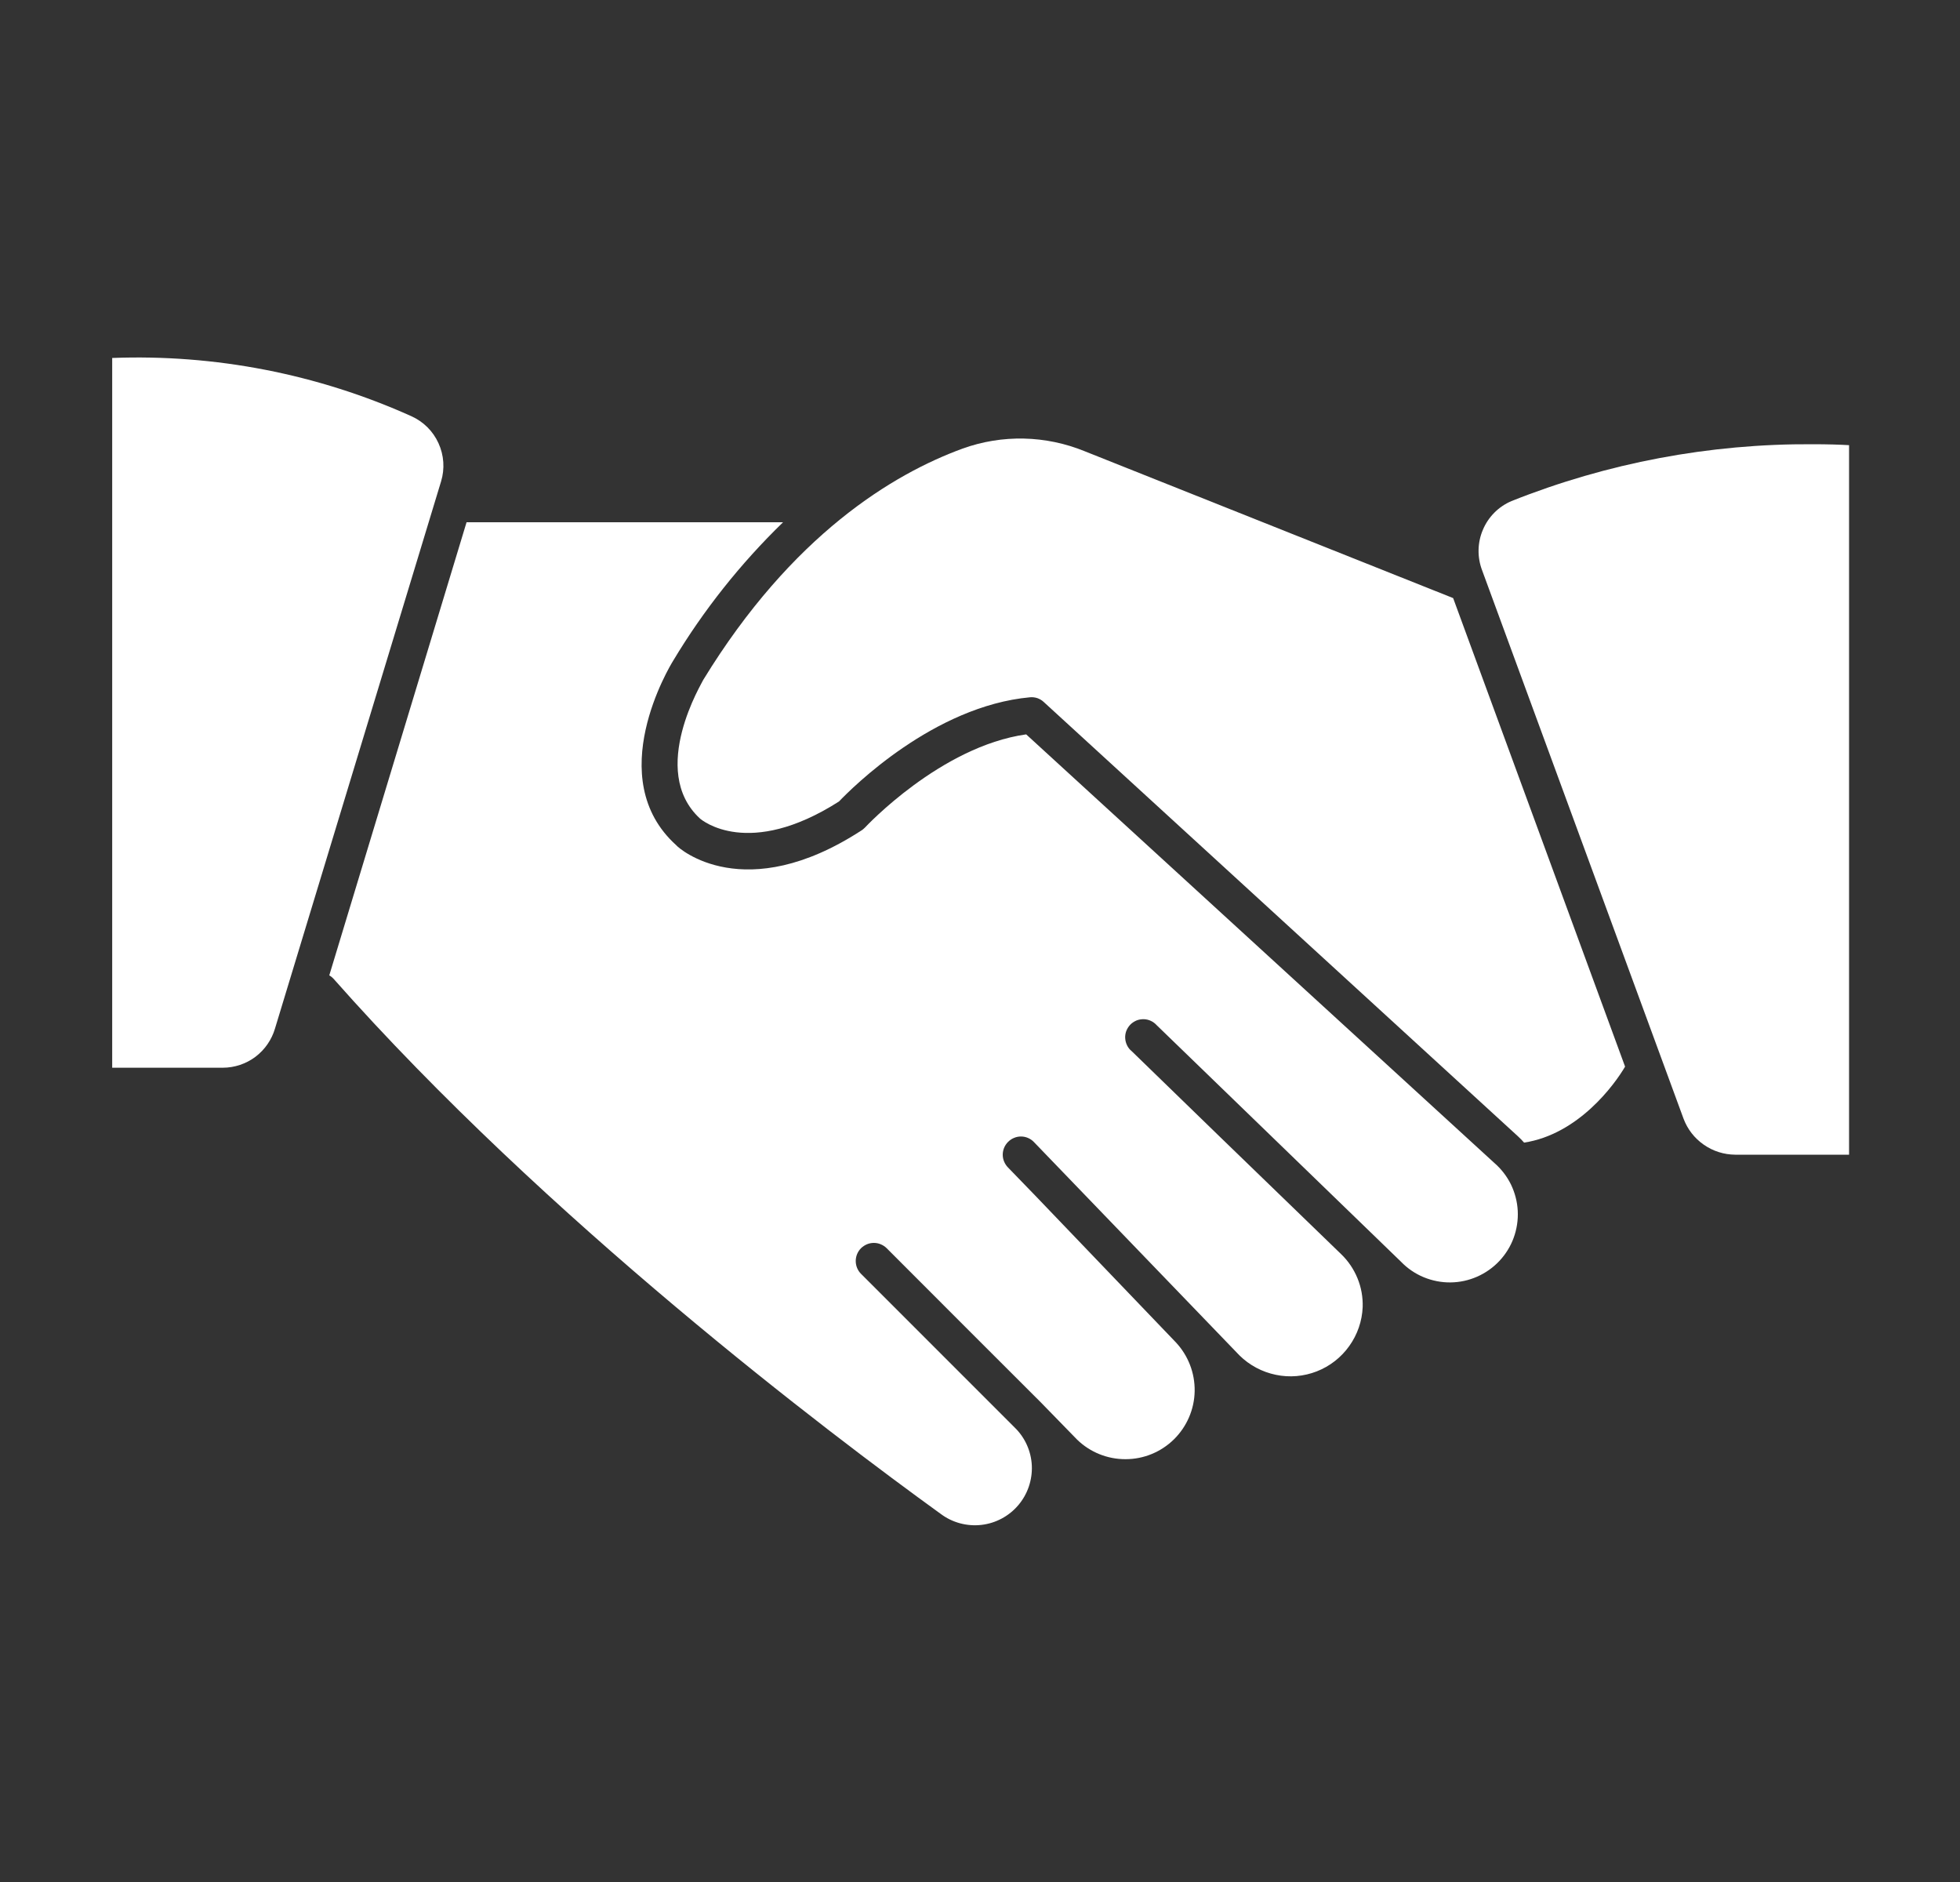 <svg width="25" height="24" viewBox="0 0 25 24" fill="none" xmlns="http://www.w3.org/2000/svg">
<rect x="0" y="0" width="25" height="24" fill="#333333" stroke="none"/>
<path d="M13.089 9.365C11.995 9.519 11.04 10.546 11.031 10.555C11.017 10.569 11.002 10.582 10.985 10.592C9.498 11.557 8.661 10.823 8.626 10.779C7.675 9.923 8.548 8.488 8.585 8.428C8.974 7.78 9.446 7.186 9.988 6.66H5.951L4.2 12.438C4.219 12.449 4.236 12.462 4.251 12.478C6.969 15.552 10.578 18.279 12.002 19.308C12.15 19.418 12.335 19.467 12.518 19.446C12.701 19.425 12.869 19.335 12.988 19.195C13.108 19.054 13.169 18.874 13.161 18.689C13.152 18.505 13.074 18.331 12.941 18.203L10.982 16.244C10.939 16.201 10.915 16.142 10.915 16.081C10.915 16.02 10.939 15.962 10.982 15.918C11.004 15.897 11.029 15.88 11.057 15.868C11.085 15.856 11.116 15.85 11.146 15.85C11.177 15.85 11.207 15.856 11.235 15.868C11.263 15.88 11.289 15.897 11.31 15.918L12.353 16.962L13.276 17.884L13.738 18.358C13.903 18.519 14.125 18.609 14.357 18.608C14.588 18.608 14.809 18.517 14.974 18.355C15.139 18.192 15.234 17.972 15.238 17.741C15.242 17.51 15.156 17.287 14.998 17.118L13.2 15.242L12.858 14.889C12.837 14.868 12.82 14.842 12.808 14.814C12.796 14.786 12.79 14.756 12.79 14.725C12.79 14.695 12.796 14.665 12.808 14.636C12.82 14.608 12.837 14.583 12.858 14.562C12.88 14.54 12.905 14.523 12.934 14.511C12.962 14.499 12.992 14.493 13.022 14.493C13.053 14.493 13.083 14.499 13.111 14.511C13.139 14.523 13.165 14.54 13.186 14.562L15.81 17.285C15.937 17.41 16.098 17.496 16.273 17.532C16.448 17.569 16.63 17.553 16.796 17.488C16.963 17.423 17.107 17.31 17.21 17.165C17.314 17.02 17.374 16.847 17.381 16.668C17.385 16.543 17.363 16.417 17.315 16.301C17.267 16.184 17.196 16.079 17.105 15.992L15.531 14.469L14.435 13.405C14.41 13.385 14.39 13.36 14.376 13.331C14.362 13.303 14.354 13.272 14.352 13.24C14.35 13.208 14.355 13.177 14.366 13.147C14.378 13.117 14.395 13.09 14.417 13.067C14.439 13.044 14.466 13.027 14.495 13.014C14.524 13.002 14.556 12.997 14.588 12.997C14.62 12.998 14.651 13.005 14.68 13.019C14.709 13.032 14.734 13.052 14.755 13.075L17.871 16.091C17.952 16.175 18.05 16.242 18.158 16.287C18.267 16.332 18.383 16.355 18.5 16.354C18.617 16.353 18.733 16.328 18.84 16.281C18.947 16.234 19.044 16.166 19.124 16.081C19.204 15.996 19.267 15.895 19.307 15.785C19.347 15.675 19.365 15.558 19.359 15.441C19.353 15.324 19.323 15.21 19.272 15.104C19.22 14.999 19.148 14.906 19.059 14.829L13.089 9.365Z" fill="white"/>
<path d="M5.248 5.308C4.05 4.769 2.743 4.515 1.431 4.565V13.616H2.841C2.991 13.616 3.138 13.567 3.258 13.477C3.378 13.386 3.466 13.259 3.508 13.115L5.626 6.139C5.675 5.978 5.663 5.805 5.593 5.652C5.524 5.499 5.401 5.377 5.248 5.308Z" fill="white"/>
<path d="M13.837 5.755C13.339 5.551 12.783 5.538 12.277 5.721C11.393 6.044 10.103 6.819 8.97 8.67C8.97 8.684 8.262 9.824 8.928 10.438C8.952 10.459 9.547 10.957 10.701 10.221C10.867 10.048 11.908 9.005 13.138 8.892C13.169 8.889 13.201 8.893 13.232 8.903C13.262 8.914 13.29 8.93 13.313 8.952L19.361 14.49C19.389 14.515 19.415 14.543 19.44 14.571C20.132 14.465 20.594 13.832 20.728 13.602L18.535 7.627L13.837 5.755Z" fill="white"/>
<path d="M23.123 5.665C21.807 5.657 20.501 5.903 19.279 6.39C19.114 6.46 18.983 6.592 18.914 6.757C18.844 6.921 18.841 7.107 18.905 7.274L21.473 14.264C21.523 14.399 21.613 14.515 21.731 14.597C21.849 14.68 21.989 14.724 22.133 14.725H23.585V5.677C23.469 5.67 23.31 5.665 23.123 5.665Z" fill="white"/>
</svg>

